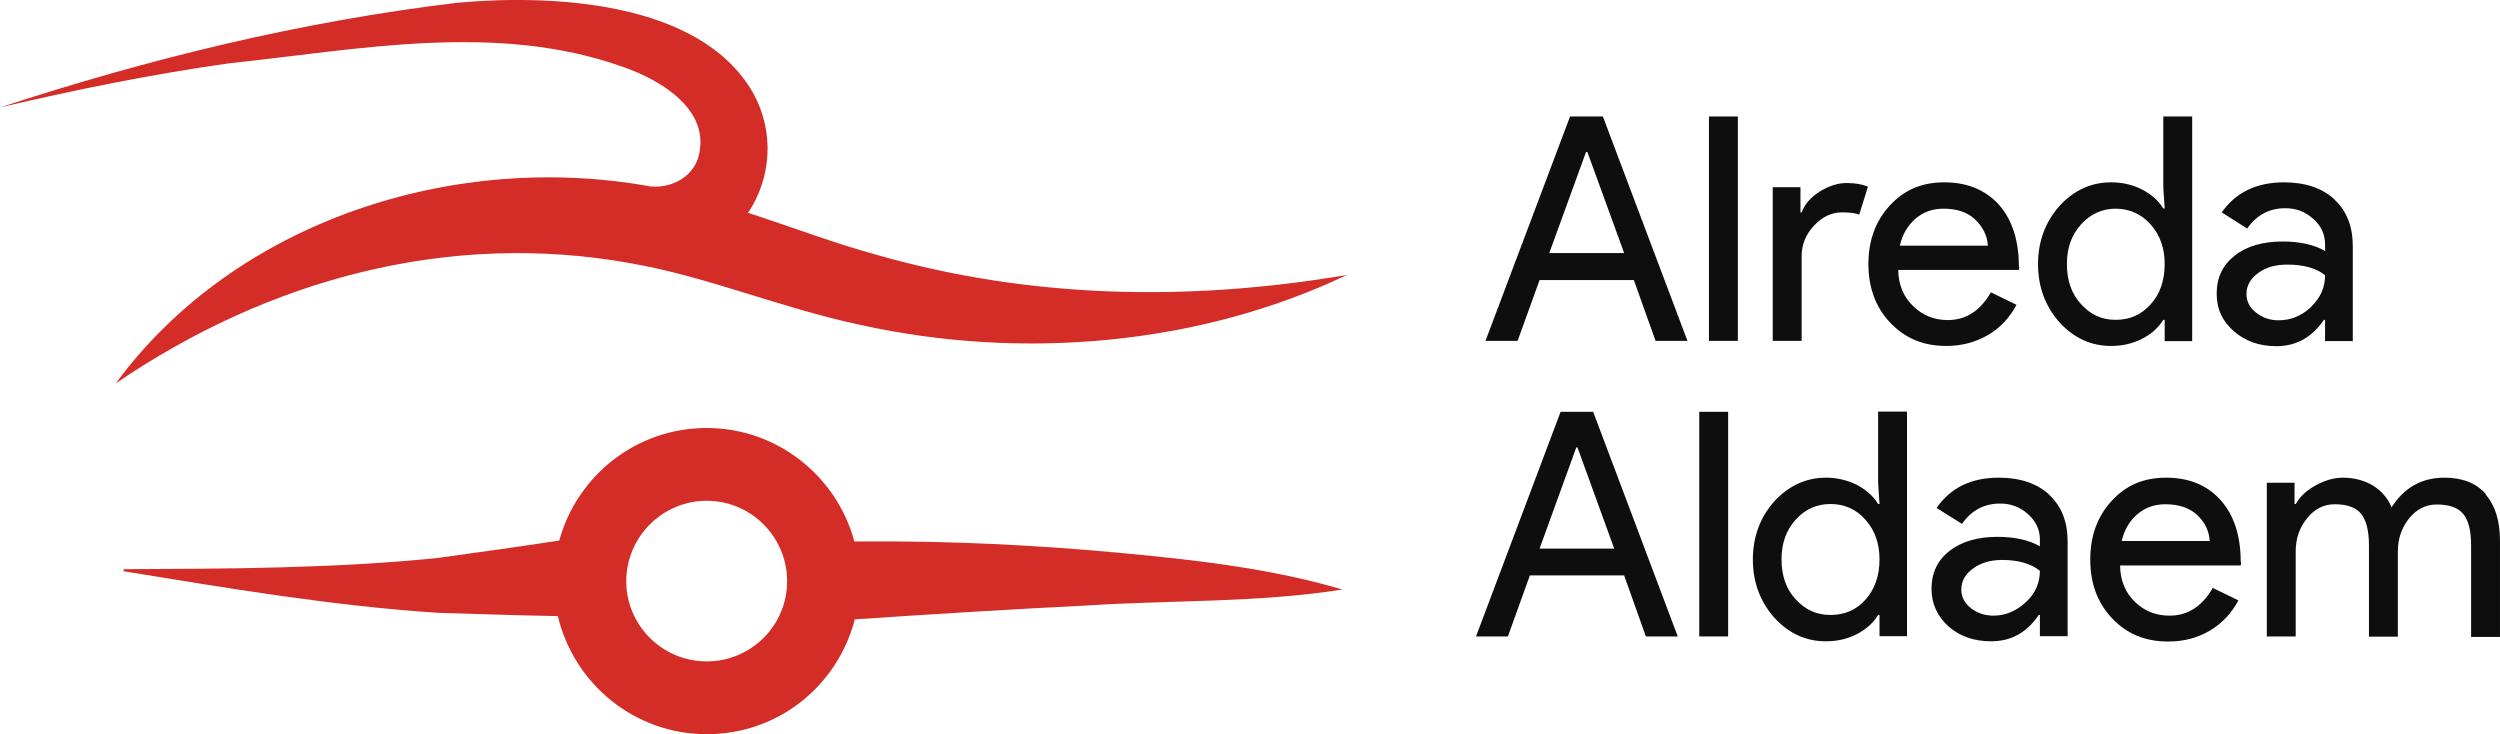 <?xml version="1.0" encoding="UTF-8"?>
<svg id="Layer_1" data-name="Layer 1" xmlns="http://www.w3.org/2000/svg" viewBox="0 0 108.18 31.77">
  <defs>
    <style>
      .cls-1 {
        fill: #d42d28;
      }

      .cls-2 {
        fill: #0f0e0f;
      }
    </style>
  </defs>
  <g>
    <path class="cls-1" d="M28.16,8.07c-8.49-1.55-17.98,1.48-23.15,8.52,6.64-4.53,14.42-6.6,22.22-5.21,3.41.59,6.48,1.93,10,2.68,6.98,1.54,14.64.89,21.05-2.16-6.87,1.16-13.69,1.02-20.3-.86-1.84-.5-3.67-1.2-5.61-1.83.99-1.48,1.18-3.47.2-5.22C30.27.02,23.82-.25,19.79.12,13.01.93,6.45,2.54,0,4.65c3.28-.77,6.58-1.44,9.91-1.91,5.66-.6,11.59-1.8,17.06.16,1.7.59,3.78,1.89,3.26,3.86-.25.92-1.18,1.38-2.06,1.31Z"/>
    <path class="cls-1" d="M49.86,24.06c-3.68-.38-7.39-.61-11.09-.63-.6,0-1.2,0-1.8,0-.76-2.82-3.33-4.91-6.39-4.91s-5.61,2.07-6.38,4.87c-1.76.27-3.55.52-5.31.76-4.49.45-9.01.46-13.54.48v.09c4.5.73,9.04,1.5,13.62,1.8,1.71.05,3.45.11,5.17.14.69,2.92,3.31,5.11,6.44,5.11s5.67-2.12,6.41-4.97c3.12-.21,7.16-.46,10.07-.6,3.69-.24,7.34-.11,11.03-.69-2.68-.79-5.46-1.17-8.23-1.45ZM30.58,28.62c-1.92,0-3.48-1.56-3.48-3.47s1.56-3.48,3.48-3.48,3.48,1.56,3.48,3.48-1.56,3.47-3.48,3.47Z"/>
  </g>
  <g>
    <path class="cls-2" d="M69.36,5.04h-1.42l-3.66,9.71h1.39l.95-2.63h4.08l.94,2.63h1.38l-3.66-9.71ZM67.04,10.95l1.59-4.37h.06l1.59,4.37h-3.23Z"/>
    <path class="cls-2" d="M73.95,5.04v9.71h1.25V5.04h-1.25Z"/>
    <path class="cls-2" d="M79.9,7.92c-.38,0-.77.13-1.16.37-.39.25-.65.55-.78.9h-.05v-1.09h-1.2v6.65h1.25v-3.66c0-.5.18-.95.53-1.32.35-.38.75-.58,1.22-.58.34,0,.59.03.74.1l.38-1.21c-.25-.11-.56-.16-.92-.16Z"/>
    <path class="cls-2" d="M87.36,11.53c0-1.15-.3-2.04-.87-2.68-.59-.64-1.37-.96-2.36-.96s-1.75.34-2.36,1.01c-.62.67-.92,1.52-.92,2.53s.31,1.87.95,2.54c.64.67,1.43,1,2.42,1,.67,0,1.26-.16,1.8-.47.53-.31.94-.75,1.24-1.31l-1.11-.54c-.46.8-1.08,1.2-1.87,1.2-.58,0-1.08-.2-1.49-.6-.42-.4-.64-.92-.65-1.57h5.22l.02-.14ZM82.21,10.63c.11-.49.34-.87.68-1.17.34-.29.74-.43,1.21-.43.57,0,1.03.15,1.36.46s.53.69.56,1.14h-3.82Z"/>
    <path class="cls-2" d="M93.61,5.04v3.06l.06.92h-.06c-.21-.34-.53-.62-.92-.82-.41-.21-.85-.31-1.34-.31-.86,0-1.61.34-2.24,1.03-.61.7-.92,1.53-.92,2.51s.31,1.81.92,2.51c.63.69,1.37,1.03,2.24,1.03.49,0,.93-.1,1.34-.31.4-.2.71-.48.92-.82h.06v.92h1.19V5.04h-1.25ZM93.06,13.17c-.39.44-.89.67-1.51.67s-1.09-.23-1.5-.68c-.41-.45-.61-1.02-.61-1.73s.2-1.26.61-1.72c.41-.45.91-.68,1.5-.68s1.11.23,1.51.68c.41.46.61,1.03.61,1.72s-.2,1.3-.61,1.74Z"/>
    <path class="cls-2" d="M101.02,8.63c-.53-.49-1.26-.74-2.19-.74-1.18,0-2.08.43-2.69,1.3l1.1.7c.41-.59.96-.88,1.65-.88.47,0,.86.15,1.21.46.34.3.51.67.51,1.1v.29c-.47-.27-1.09-.41-1.83-.41-.86,0-1.56.2-2.08.61-.52.41-.78.95-.78,1.64s.25,1.2.74,1.63c.49.43,1.1.65,1.84.65.86,0,1.54-.38,2.06-1.14h.05v.92h1.2v-4.1c0-.86-.26-1.53-.8-2.03ZM100.01,13.28c-.42.39-.88.58-1.41.58-.37,0-.7-.11-.97-.33-.28-.21-.42-.48-.42-.81,0-.36.17-.66.51-.91.34-.25.76-.36,1.26-.36.7,0,1.25.15,1.63.46,0,.53-.2.98-.61,1.37Z"/>
    <path class="cls-2" d="M68.94,17.82h-1.41l-3.66,9.72h1.38l.95-2.64h4.08l.94,2.64h1.38l-3.66-9.72ZM66.62,23.74l1.59-4.38h.05l1.59,4.38h-3.23Z"/>
    <path class="cls-2" d="M73.53,17.82v9.72h1.25v-9.72h-1.25Z"/>
    <path class="cls-2" d="M81.27,17.82v3.07l.06.92h-.06c-.21-.35-.53-.62-.92-.83-.41-.2-.85-.31-1.34-.31-.86,0-1.61.35-2.24,1.03-.61.7-.92,1.53-.92,2.51s.31,1.81.92,2.51c.63.69,1.37,1.03,2.24,1.03.49,0,.93-.1,1.34-.31.4-.21.71-.48.92-.83h.06v.92h1.19v-9.72h-1.25ZM80.72,25.95c-.39.44-.89.66-1.51.66s-1.1-.23-1.51-.68c-.41-.44-.61-1.02-.61-1.72s.2-1.27.61-1.72c.41-.46.92-.68,1.51-.68s1.11.22,1.51.68c.41.45.61,1.03.61,1.72s-.2,1.29-.61,1.74Z"/>
    <path class="cls-2" d="M88.68,21.41c-.53-.49-1.26-.74-2.19-.74-1.19,0-2.08.43-2.69,1.31l1.1.69c.41-.59.96-.88,1.65-.88.47,0,.86.15,1.21.46.34.31.51.67.51,1.1v.29c-.47-.27-1.09-.41-1.83-.41-.86,0-1.56.2-2.08.61-.53.41-.78.96-.78,1.64,0,.64.25,1.19.74,1.63.49.43,1.1.64,1.84.64.86,0,1.54-.37,2.06-1.14h.05v.92h1.2v-4.09c0-.86-.26-1.53-.8-2.03ZM87.67,26.05c-.42.39-.88.59-1.41.59-.37,0-.7-.11-.97-.32-.28-.22-.42-.49-.42-.81,0-.36.17-.67.51-.91.34-.25.76-.37,1.26-.37.7,0,1.25.16,1.63.47,0,.53-.2.98-.61,1.36Z"/>
    <path class="cls-2" d="M96.96,24.31c0-1.14-.3-2.04-.88-2.68-.58-.64-1.36-.96-2.35-.96s-1.75.34-2.36,1.01c-.62.68-.92,1.52-.92,2.54s.31,1.87.95,2.54c.63.67,1.43,1,2.42,1,.66,0,1.26-.15,1.8-.47.53-.31.94-.75,1.24-1.31l-1.11-.54c-.46.8-1.08,1.2-1.87,1.2-.58,0-1.08-.19-1.49-.59-.42-.4-.64-.92-.65-1.58h5.22l.02-.14ZM91.81,23.41c.11-.48.34-.87.68-1.16.34-.29.74-.43,1.21-.43.57,0,1.03.15,1.36.45.34.31.53.69.56,1.14h-3.82Z"/>
    <path class="cls-2" d="M107.56,21.37c-.42-.47-1.01-.7-1.78-.7-.98,0-1.74.42-2.29,1.28-.17-.4-.44-.71-.81-.94-.37-.22-.81-.34-1.29-.34-.39,0-.78.11-1.18.33-.39.21-.68.48-.87.81h-.05v-.92h-1.2v6.65h1.25v-3.68c0-.55.16-1.03.49-1.43.32-.41.73-.61,1.2-.61.53,0,.92.14,1.14.41.22.28.34.73.34,1.36v3.96h1.25v-3.68c0-.55.16-1.03.48-1.43.33-.41.73-.61,1.21-.61.53,0,.92.14,1.14.41.23.28.34.73.34,1.36v3.96h1.25v-4.15c0-.86-.2-1.53-.62-2.01Z"/>
  </g>
</svg>